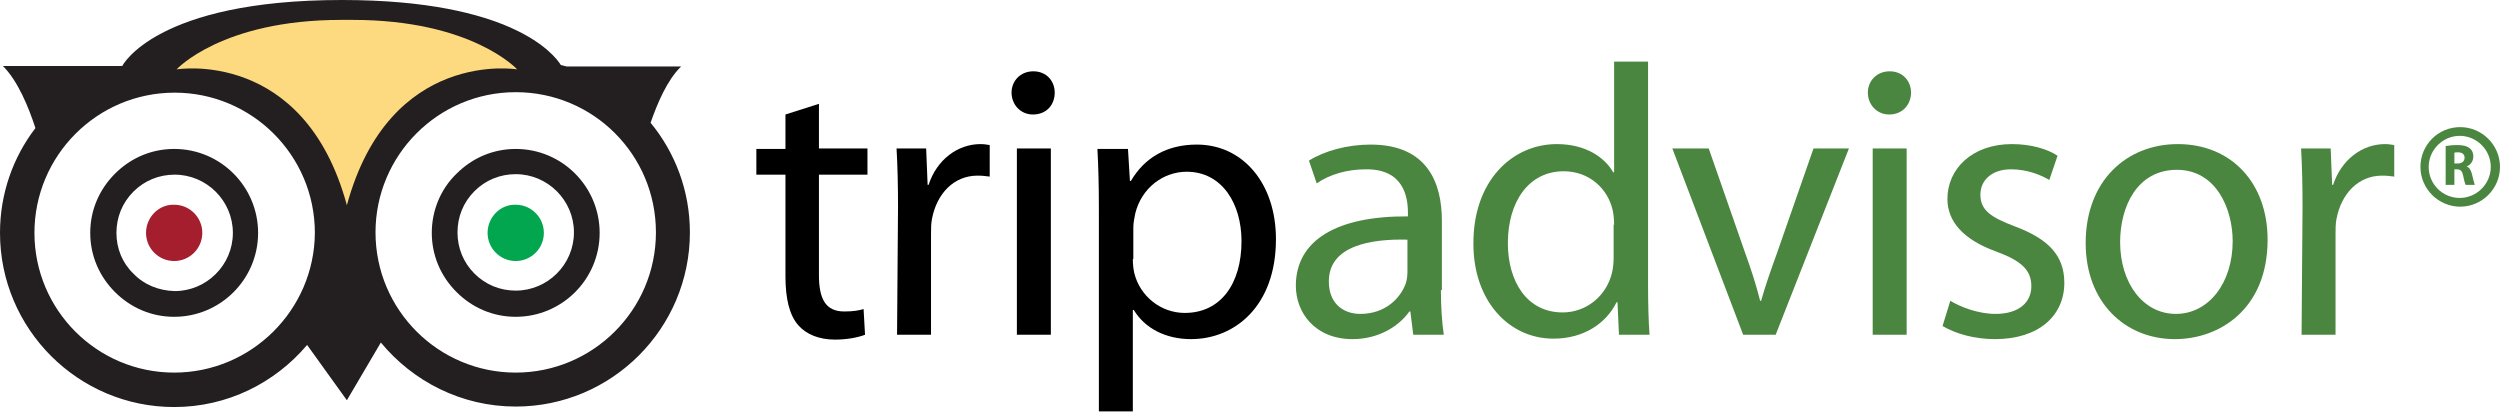 <svg width="234" height="39" viewBox="0 0 234 39" fill="none" xmlns="http://www.w3.org/2000/svg">
<path d="M13.668 21.797C13.668 23.25 14.849 24.431 16.302 24.431C17.756 24.431 18.936 23.25 18.936 21.797C18.936 20.344 17.756 19.163 16.302 19.163C14.849 19.118 13.668 20.344 13.668 21.797Z" fill="#A51E2D"/>
<path d="M45.638 21.797C45.638 23.25 46.818 24.431 48.271 24.431C49.724 24.431 50.905 23.25 50.905 21.797C50.905 20.344 49.724 19.163 48.271 19.163C46.818 19.118 45.638 20.344 45.638 21.797Z" fill="#01A64F"/>
<path d="M10.762 16.257C9.264 17.755 8.446 19.708 8.446 21.797C8.446 23.886 9.264 25.838 10.762 27.337C12.261 28.835 14.213 29.653 16.302 29.653C20.616 29.653 24.158 26.156 24.158 21.797C24.158 17.483 20.662 13.941 16.302 13.941C14.213 13.941 12.261 14.758 10.762 16.257ZM12.488 25.611C11.443 24.612 10.899 23.25 10.899 21.797C10.899 20.344 11.443 18.982 12.488 17.937C13.532 16.893 14.895 16.348 16.348 16.348C19.345 16.348 21.797 18.8 21.797 21.797C21.797 24.794 19.345 27.246 16.348 27.246C14.849 27.201 13.487 26.656 12.488 25.611Z" fill="#231F20"/>
<path d="M42.731 16.257C41.233 17.71 40.415 19.708 40.415 21.797C40.415 23.886 41.233 25.838 42.731 27.337C44.23 28.835 46.182 29.653 48.271 29.653C52.585 29.653 56.127 26.156 56.127 21.797C56.127 17.483 52.631 13.941 48.271 13.941C46.182 13.941 44.23 14.758 42.731 16.257ZM44.411 25.611C43.367 24.567 42.822 23.205 42.822 21.752C42.822 20.298 43.367 18.936 44.411 17.892C45.456 16.847 46.818 16.302 48.271 16.302C51.268 16.302 53.721 18.754 53.721 21.752C53.721 24.749 51.268 27.201 48.271 27.201C46.818 27.201 45.456 26.656 44.411 25.611Z" fill="#231F20"/>
<path d="M60.895 11.489C61.531 9.672 62.439 7.493 63.756 6.221H53.039C52.858 6.176 52.676 6.13 52.495 6.085C51.904 5.131 47.953 0 32.014 0C14.531 0 11.443 6.176 11.443 6.176H0.272C1.68 7.584 2.679 10.036 3.315 11.988C1.226 14.713 0 18.119 0 21.797C0 30.788 7.311 38.099 16.302 38.099C21.297 38.099 25.748 35.829 28.745 32.287L32.468 37.464L35.647 32.06C38.644 35.693 43.185 38.054 48.271 38.054C57.263 38.054 64.574 30.743 64.574 21.752C64.574 17.892 63.211 14.304 60.895 11.489ZM16.302 34.875C9.082 34.875 3.224 29.017 3.224 21.797C3.224 14.577 9.082 8.673 16.348 8.673C23.568 8.673 29.471 14.531 29.471 21.797C29.426 29.017 23.523 34.875 16.302 34.875ZM48.271 34.875C41.051 34.875 35.148 29.017 35.148 21.752C35.148 14.531 41.006 8.628 48.271 8.628C55.537 8.628 61.395 14.486 61.395 21.752C61.395 29.017 55.492 34.875 48.271 34.875Z" fill="#231F20"/>
<path d="M33.013 1.862C44.184 1.862 48.407 6.494 48.407 6.494C48.407 6.494 36.465 4.496 32.468 19.209C28.472 4.496 16.529 6.494 16.529 6.494C16.529 6.494 20.753 1.862 31.924 1.862H33.013Z" fill="#FDDA7F"/>
<path d="M76.653 9.718V13.896H81.194V16.348H76.653V25.748C76.653 27.927 77.243 29.153 79.014 29.153C79.877 29.153 80.376 29.063 80.831 28.926L80.967 31.333C80.376 31.56 79.377 31.787 78.151 31.787C76.653 31.787 75.472 31.288 74.746 30.47C73.883 29.517 73.519 27.927 73.519 25.884V16.348H70.795V13.941H73.519V10.717L76.653 9.718Z" fill="black"/>
<path d="M84.055 19.345C84.055 17.301 84.009 15.53 83.918 13.896H86.689L86.825 17.301H86.916C87.688 14.94 89.64 13.487 91.775 13.487C92.092 13.487 92.365 13.532 92.637 13.578V16.529C92.274 16.484 91.956 16.439 91.502 16.439C89.277 16.439 87.688 18.119 87.234 20.48C87.143 20.934 87.143 21.434 87.143 21.979V31.333H83.964L84.055 19.345Z" fill="black"/>
<path d="M96.679 10.717C95.498 10.717 94.681 9.763 94.681 8.673C94.681 7.583 95.498 6.675 96.724 6.675C97.95 6.675 98.722 7.583 98.722 8.673C98.722 9.763 97.996 10.717 96.679 10.717ZM95.18 31.333V13.896H98.359V31.333H95.18Z" fill="black"/>
<path d="M102.855 19.617C102.855 17.392 102.809 15.576 102.718 13.941H105.579L105.761 16.938H105.852C107.123 14.758 109.212 13.532 112.028 13.532C116.296 13.532 119.429 17.12 119.429 22.387C119.429 28.654 115.57 31.742 111.483 31.742C109.121 31.742 107.169 30.743 106.124 29.017H106.033V38.508H102.855V19.617ZM106.033 24.249C106.033 24.703 106.079 25.157 106.17 25.566C106.715 27.746 108.667 29.29 110.892 29.29C114.253 29.29 116.205 26.565 116.205 22.569C116.205 19.072 114.389 16.075 111.074 16.075C108.894 16.075 106.851 17.574 106.26 19.98C106.17 20.435 106.079 20.889 106.079 21.297V24.249H106.033Z" fill="black"/>
<path d="M134.869 27.155C134.869 28.654 134.96 30.152 135.141 31.333H132.281L132.008 29.153H131.917C130.964 30.516 129.056 31.742 126.604 31.742C123.062 31.742 121.291 29.244 121.291 26.747C121.291 22.523 125.06 20.208 131.781 20.253V19.89C131.781 18.437 131.372 15.803 127.83 15.848C126.15 15.848 124.47 16.302 123.244 17.165L122.517 15.031C123.97 14.123 126.105 13.532 128.284 13.532C133.643 13.532 134.96 17.165 134.96 20.662V27.155H134.869ZM131.781 22.433C128.33 22.342 124.379 22.978 124.379 26.338C124.379 28.427 125.741 29.381 127.331 29.381C129.647 29.381 131.1 27.927 131.599 26.474C131.69 26.156 131.736 25.793 131.736 25.475V22.433H131.781Z" fill="#4A863F"/>
<path d="M154.259 5.767V26.837C154.259 28.381 154.305 30.152 154.396 31.333H151.535L151.398 28.291H151.308C150.354 30.243 148.265 31.697 145.404 31.697C141.181 31.697 137.912 28.109 137.912 22.841C137.866 16.983 141.499 13.487 145.722 13.487C148.447 13.487 150.218 14.758 150.99 16.121H151.081V5.767H154.259ZM151.081 21.025C151.081 20.571 151.035 20.071 150.944 19.663C150.49 17.665 148.765 16.03 146.358 16.03C143.088 16.03 141.136 18.891 141.136 22.751C141.136 26.338 142.907 29.244 146.267 29.244C148.401 29.244 150.354 27.791 150.899 25.475C150.99 25.021 151.035 24.612 151.035 24.113V21.025H151.081Z" fill="#4A863F"/>
<path d="M159.936 13.896L163.341 23.659C163.932 25.294 164.386 26.701 164.749 28.155H164.84C165.249 26.701 165.748 25.294 166.338 23.659L169.744 13.896H173.059L166.202 31.333H163.16L156.53 13.896H159.936Z" fill="#4A863F"/>
<path d="M176.828 10.717C175.648 10.717 174.83 9.763 174.83 8.673C174.83 7.583 175.648 6.675 176.874 6.675C178.1 6.675 178.872 7.583 178.872 8.673C178.872 9.763 178.1 10.717 176.828 10.717ZM175.284 31.333V13.896H178.463V31.333H175.284Z" fill="#4A863F"/>
<path d="M182.55 28.154C183.504 28.745 185.184 29.381 186.773 29.381C189.044 29.381 190.134 28.245 190.134 26.792C190.134 25.294 189.225 24.431 186.909 23.568C183.731 22.433 182.278 20.707 182.278 18.618C182.278 15.803 184.593 13.487 188.317 13.487C190.088 13.487 191.632 13.941 192.586 14.577L191.814 16.847C191.133 16.439 189.861 15.848 188.226 15.848C186.364 15.848 185.365 16.938 185.365 18.209C185.365 19.708 186.364 20.344 188.635 21.207C191.632 22.342 193.221 23.84 193.221 26.474C193.221 29.562 190.815 31.742 186.728 31.742C184.821 31.742 183.049 31.242 181.823 30.516L182.55 28.154Z" fill="#4A863F"/>
<path d="M203.575 31.742C198.898 31.742 195.219 28.291 195.219 22.75C195.219 16.893 199.079 13.487 203.847 13.487C208.843 13.487 212.248 17.12 212.248 22.433C212.248 28.926 207.753 31.742 203.575 31.742ZM203.666 29.381C206.708 29.381 208.979 26.52 208.979 22.569C208.979 19.617 207.48 15.894 203.757 15.894C200.033 15.894 198.444 19.345 198.444 22.66C198.444 26.474 200.578 29.381 203.666 29.381Z" fill="#4A863F"/>
<path d="M215.518 19.345C215.518 17.301 215.473 15.53 215.382 13.896H218.152L218.288 17.301H218.379C219.151 14.94 221.103 13.487 223.238 13.487C223.556 13.487 223.828 13.532 224.101 13.578V16.529C223.737 16.484 223.419 16.439 222.965 16.439C220.74 16.439 219.151 18.119 218.697 20.48C218.606 20.934 218.606 21.434 218.606 21.979V31.333H215.427L215.518 19.345Z" fill="#4A863F"/>
<path d="M228.914 13.668C229.187 13.623 229.55 13.578 230.004 13.578C230.549 13.578 230.912 13.668 231.185 13.896C231.412 14.077 231.502 14.35 231.502 14.668C231.502 15.122 231.185 15.485 230.867 15.576C231.139 15.666 231.275 15.939 231.366 16.257C231.457 16.666 231.593 17.165 231.639 17.301H230.776C230.73 17.21 230.64 16.893 230.549 16.439C230.458 15.984 230.276 15.848 229.958 15.848H229.731V17.301H228.914V13.668ZM229.731 15.303H230.049C230.458 15.303 230.685 15.076 230.685 14.758C230.685 14.44 230.458 14.259 230.095 14.259C229.913 14.259 229.777 14.259 229.731 14.304V15.303Z" fill="#4A863F"/>
<path d="M226.553 15.621C226.553 17.665 228.233 19.345 230.276 19.345C232.32 19.345 234 17.665 234 15.621C234 13.578 232.32 11.898 230.276 11.898C228.187 11.898 226.553 13.578 226.553 15.621ZM227.325 15.621C227.325 14.032 228.642 12.715 230.231 12.715C231.82 12.715 233.137 14.032 233.137 15.621C233.137 17.21 231.82 18.527 230.231 18.527C228.642 18.527 227.325 17.256 227.325 15.621Z" fill="#4A863F"/>
</svg>